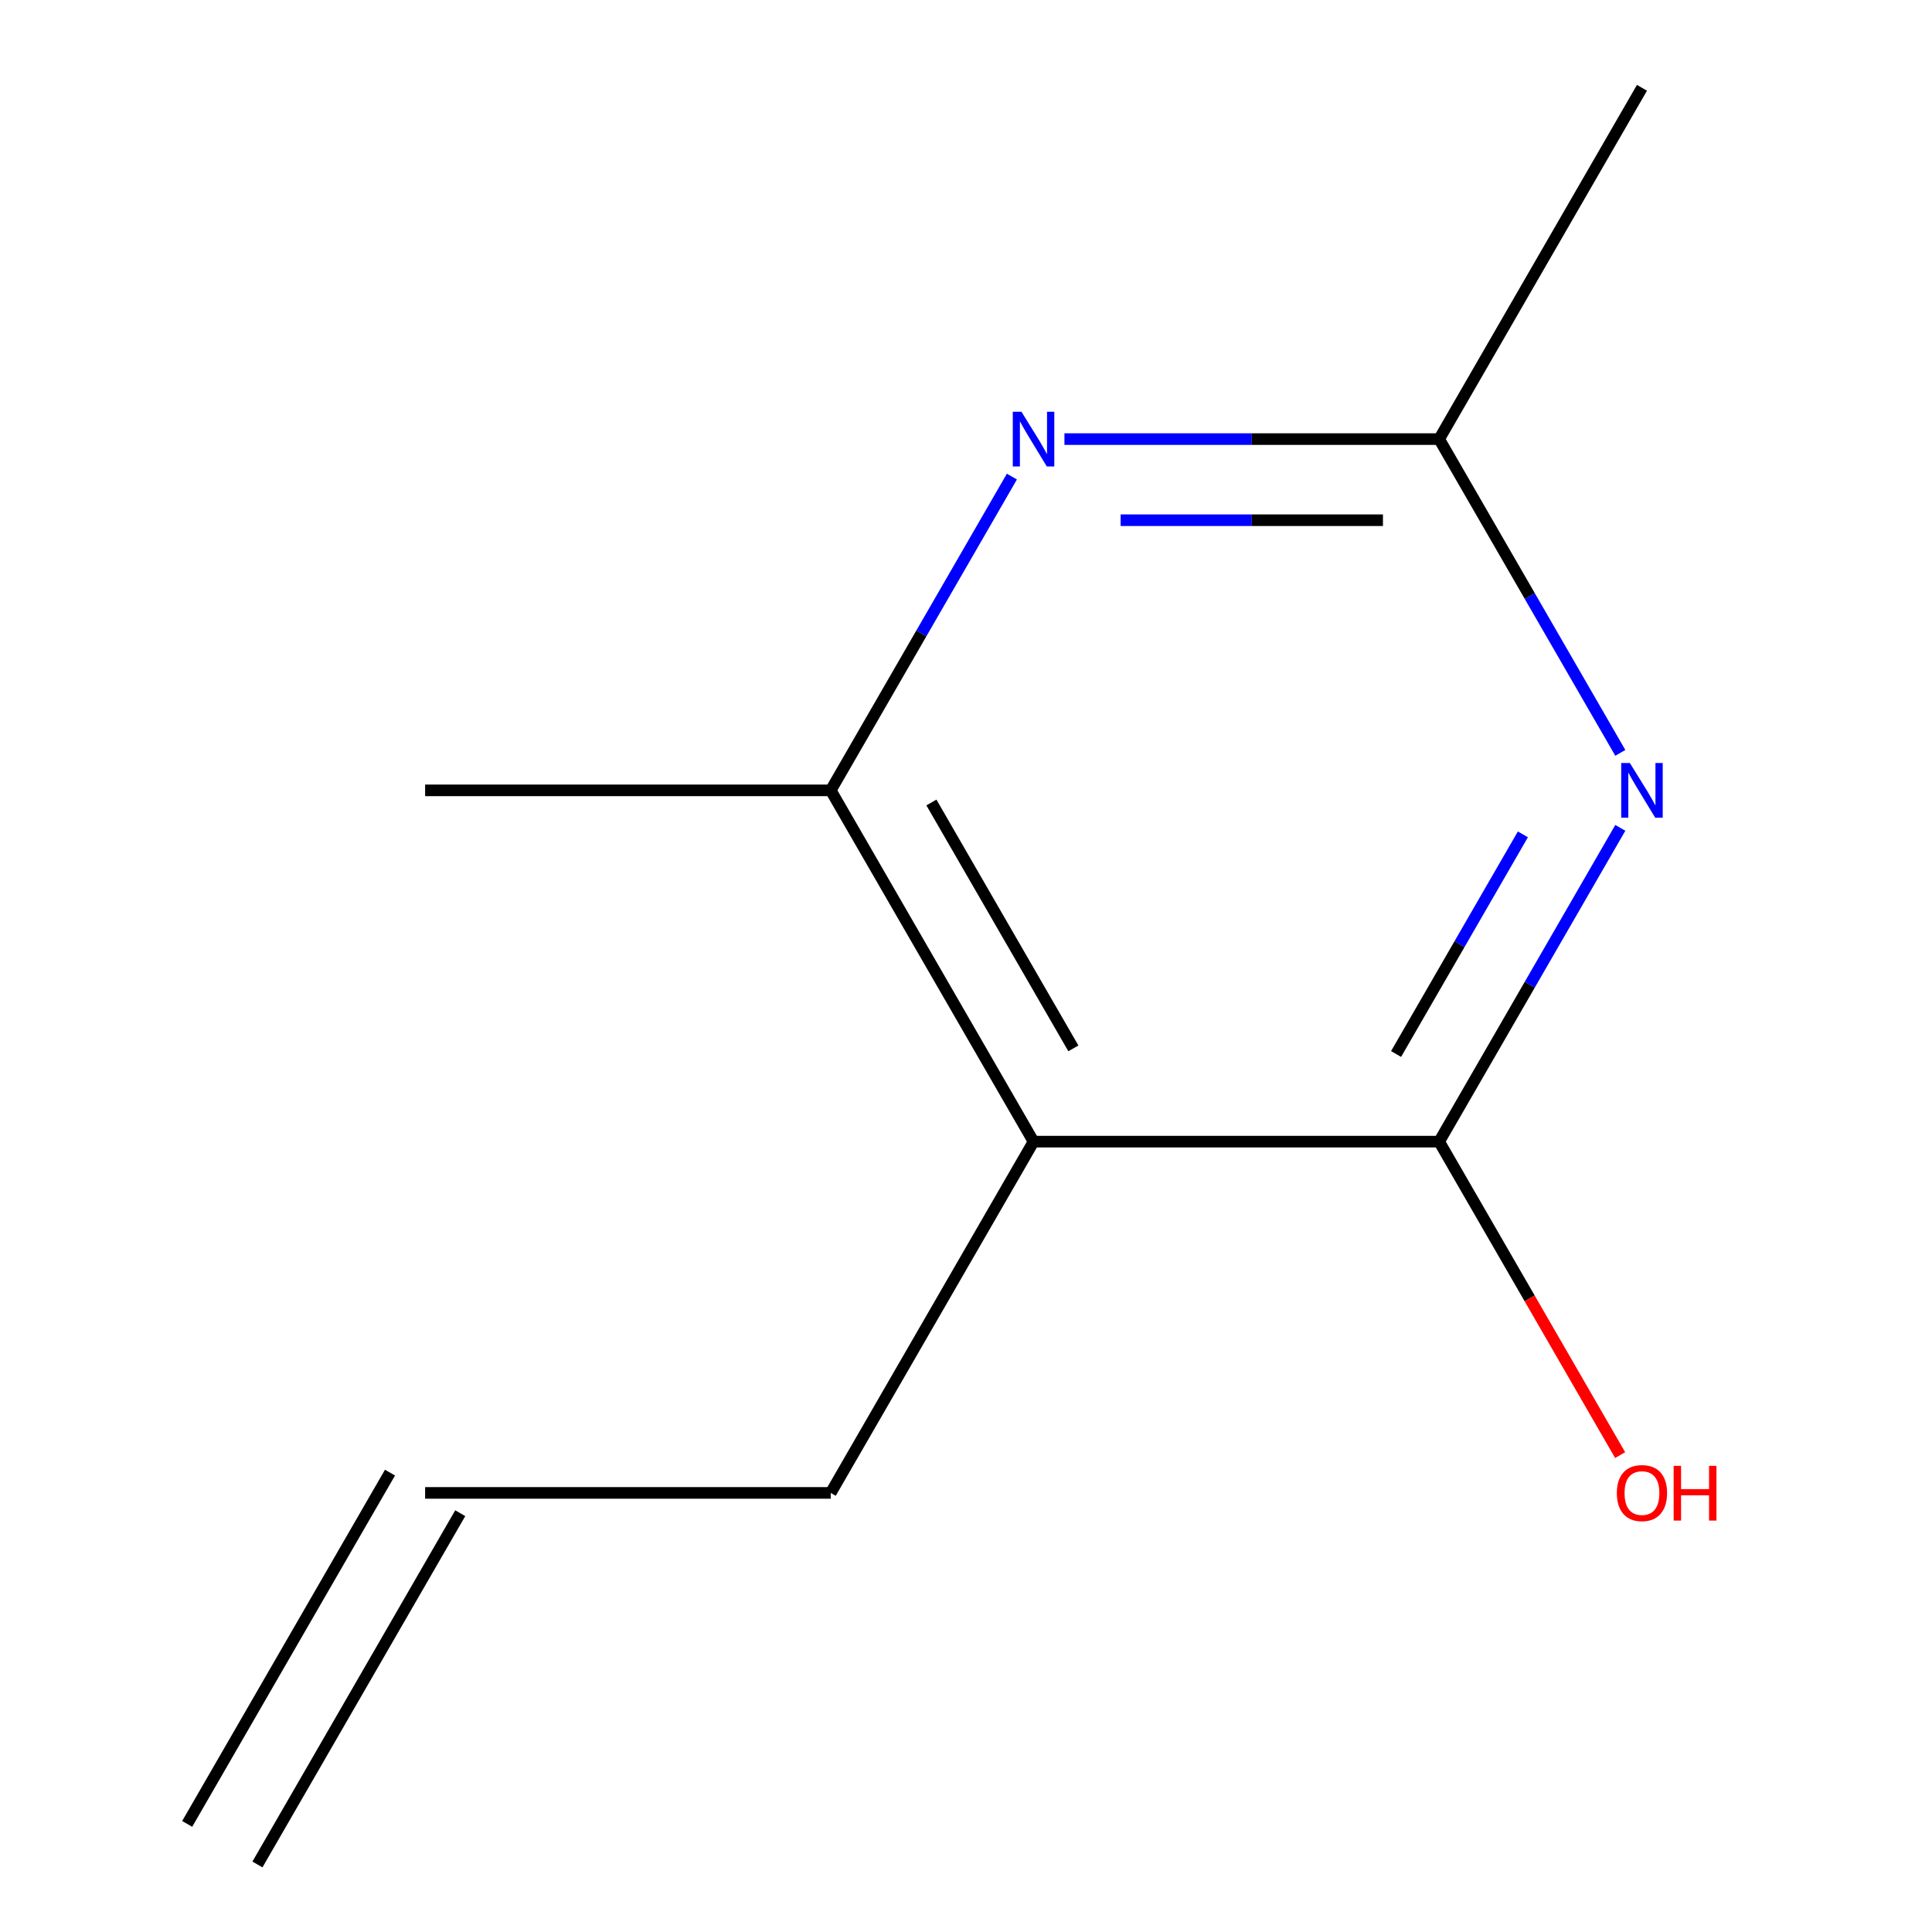 <?xml version='1.0' encoding='iso-8859-1'?>
<svg version='1.1' baseProfile='full'
              xmlns='http://www.w3.org/2000/svg'
                      xmlns:rdkit='http://www.rdkit.org/xml'
                      xmlns:xlink='http://www.w3.org/1999/xlink'
                  xml:space='preserve'
width='1000px' height='1000px' viewBox='0 0 1000 1000'>
<!-- END OF HEADER -->
<rect style='opacity:1.0;fill:#FFFFFF;stroke:none' width='1000' height='1000' x='0' y='0'> </rect>
<path class='bond-0' d='M 838.672,428.5 L 791.788,509.704' style='fill:none;fill-rule:evenodd;stroke:#0000FF;stroke-width:6px;stroke-linecap:butt;stroke-linejoin:miter;stroke-opacity:1' />
<path class='bond-0' d='M 791.788,509.704 L 744.905,590.909' style='fill:none;fill-rule:evenodd;stroke:#000000;stroke-width:6px;stroke-linecap:butt;stroke-linejoin:miter;stroke-opacity:1' />
<path class='bond-0' d='M 788.243,431.866 L 755.425,488.71' style='fill:none;fill-rule:evenodd;stroke:#0000FF;stroke-width:6px;stroke-linecap:butt;stroke-linejoin:miter;stroke-opacity:1' />
<path class='bond-0' d='M 755.425,488.71 L 722.606,545.553' style='fill:none;fill-rule:evenodd;stroke:#000000;stroke-width:6px;stroke-linecap:butt;stroke-linejoin:miter;stroke-opacity:1' />
<path class='bond-4' d='M 838.672,389.682 L 791.788,308.477' style='fill:none;fill-rule:evenodd;stroke:#0000FF;stroke-width:6px;stroke-linecap:butt;stroke-linejoin:miter;stroke-opacity:1' />
<path class='bond-4' d='M 791.788,308.477 L 744.905,227.273' style='fill:none;fill-rule:evenodd;stroke:#000000;stroke-width:6px;stroke-linecap:butt;stroke-linejoin:miter;stroke-opacity:1' />
<path class='bond-1' d='M 744.905,590.909 L 534.959,590.909' style='fill:none;fill-rule:evenodd;stroke:#000000;stroke-width:6px;stroke-linecap:butt;stroke-linejoin:miter;stroke-opacity:1' />
<path class='bond-6' d='M 744.905,590.909 L 791.742,672.034' style='fill:none;fill-rule:evenodd;stroke:#000000;stroke-width:6px;stroke-linecap:butt;stroke-linejoin:miter;stroke-opacity:1' />
<path class='bond-6' d='M 791.742,672.034 L 838.579,753.159' style='fill:none;fill-rule:evenodd;stroke:#FF0000;stroke-width:6px;stroke-linecap:butt;stroke-linejoin:miter;stroke-opacity:1' />
<path class='bond-8' d='M 534.959,590.909 L 429.986,772.727' style='fill:none;fill-rule:evenodd;stroke:#000000;stroke-width:6px;stroke-linecap:butt;stroke-linejoin:miter;stroke-opacity:1' />
<path class='bond-11' d='M 534.959,590.909 L 429.986,409.091' style='fill:none;fill-rule:evenodd;stroke:#000000;stroke-width:6px;stroke-linecap:butt;stroke-linejoin:miter;stroke-opacity:1' />
<path class='bond-11' d='M 555.577,542.642 L 482.096,415.369' style='fill:none;fill-rule:evenodd;stroke:#000000;stroke-width:6px;stroke-linecap:butt;stroke-linejoin:miter;stroke-opacity:1' />
<path class='bond-2' d='M 550.948,227.273 L 647.926,227.273' style='fill:none;fill-rule:evenodd;stroke:#0000FF;stroke-width:6px;stroke-linecap:butt;stroke-linejoin:miter;stroke-opacity:1' />
<path class='bond-2' d='M 647.926,227.273 L 744.905,227.273' style='fill:none;fill-rule:evenodd;stroke:#000000;stroke-width:6px;stroke-linecap:butt;stroke-linejoin:miter;stroke-opacity:1' />
<path class='bond-2' d='M 580.041,269.262 L 647.926,269.262' style='fill:none;fill-rule:evenodd;stroke:#0000FF;stroke-width:6px;stroke-linecap:butt;stroke-linejoin:miter;stroke-opacity:1' />
<path class='bond-2' d='M 647.926,269.262 L 715.811,269.262' style='fill:none;fill-rule:evenodd;stroke:#000000;stroke-width:6px;stroke-linecap:butt;stroke-linejoin:miter;stroke-opacity:1' />
<path class='bond-3' d='M 523.754,246.681 L 476.87,327.886' style='fill:none;fill-rule:evenodd;stroke:#0000FF;stroke-width:6px;stroke-linecap:butt;stroke-linejoin:miter;stroke-opacity:1' />
<path class='bond-3' d='M 476.87,327.886 L 429.986,409.091' style='fill:none;fill-rule:evenodd;stroke:#000000;stroke-width:6px;stroke-linecap:butt;stroke-linejoin:miter;stroke-opacity:1' />
<path class='bond-9' d='M 429.986,409.091 L 220.041,409.091' style='fill:none;fill-rule:evenodd;stroke:#000000;stroke-width:6px;stroke-linecap:butt;stroke-linejoin:miter;stroke-opacity:1' />
<path class='bond-10' d='M 744.905,227.273 L 849.877,45.455' style='fill:none;fill-rule:evenodd;stroke:#000000;stroke-width:6px;stroke-linecap:butt;stroke-linejoin:miter;stroke-opacity:1' />
<path class='bond-5' d='M 220.041,772.727 L 429.986,772.727' style='fill:none;fill-rule:evenodd;stroke:#000000;stroke-width:6px;stroke-linecap:butt;stroke-linejoin:miter;stroke-opacity:1' />
<path class='bond-7' d='M 201.859,762.23 L 96.886,944.048' style='fill:none;fill-rule:evenodd;stroke:#000000;stroke-width:6px;stroke-linecap:butt;stroke-linejoin:miter;stroke-opacity:1' />
<path class='bond-7' d='M 238.223,783.225 L 133.25,965.043' style='fill:none;fill-rule:evenodd;stroke:#000000;stroke-width:6px;stroke-linecap:butt;stroke-linejoin:miter;stroke-opacity:1' />
<path  class='atom-0' d='M 843.617 394.931
L 852.897 409.931
Q 853.817 411.411, 855.297 414.091
Q 856.777 416.771, 856.857 416.931
L 856.857 394.931
L 860.617 394.931
L 860.617 423.251
L 856.737 423.251
L 846.777 406.851
Q 845.617 404.931, 844.377 402.731
Q 843.177 400.531, 842.817 399.851
L 842.817 423.251
L 839.137 423.251
L 839.137 394.931
L 843.617 394.931
' fill='#0000FF'/>
<path  class='atom-3' d='M 528.699 213.113
L 537.979 228.113
Q 538.899 229.593, 540.379 232.273
Q 541.859 234.953, 541.939 235.113
L 541.939 213.113
L 545.699 213.113
L 545.699 241.433
L 541.819 241.433
L 531.859 225.033
Q 530.699 223.113, 529.459 220.913
Q 528.259 218.713, 527.899 218.033
L 527.899 241.433
L 524.219 241.433
L 524.219 213.113
L 528.699 213.113
' fill='#0000FF'/>
<path  class='atom-7' d='M 836.877 772.807
Q 836.877 766.007, 840.237 762.207
Q 843.597 758.407, 849.877 758.407
Q 856.157 758.407, 859.517 762.207
Q 862.877 766.007, 862.877 772.807
Q 862.877 779.687, 859.477 783.607
Q 856.077 787.487, 849.877 787.487
Q 843.637 787.487, 840.237 783.607
Q 836.877 779.727, 836.877 772.807
M 849.877 784.287
Q 854.197 784.287, 856.517 781.407
Q 858.877 778.487, 858.877 772.807
Q 858.877 767.247, 856.517 764.447
Q 854.197 761.607, 849.877 761.607
Q 845.557 761.607, 843.197 764.407
Q 840.877 767.207, 840.877 772.807
Q 840.877 778.527, 843.197 781.407
Q 845.557 784.287, 849.877 784.287
' fill='#FF0000'/>
<path  class='atom-7' d='M 866.277 758.727
L 870.117 758.727
L 870.117 770.767
L 884.597 770.767
L 884.597 758.727
L 888.437 758.727
L 888.437 787.047
L 884.597 787.047
L 884.597 773.967
L 870.117 773.967
L 870.117 787.047
L 866.277 787.047
L 866.277 758.727
' fill='#FF0000'/>
</svg>

